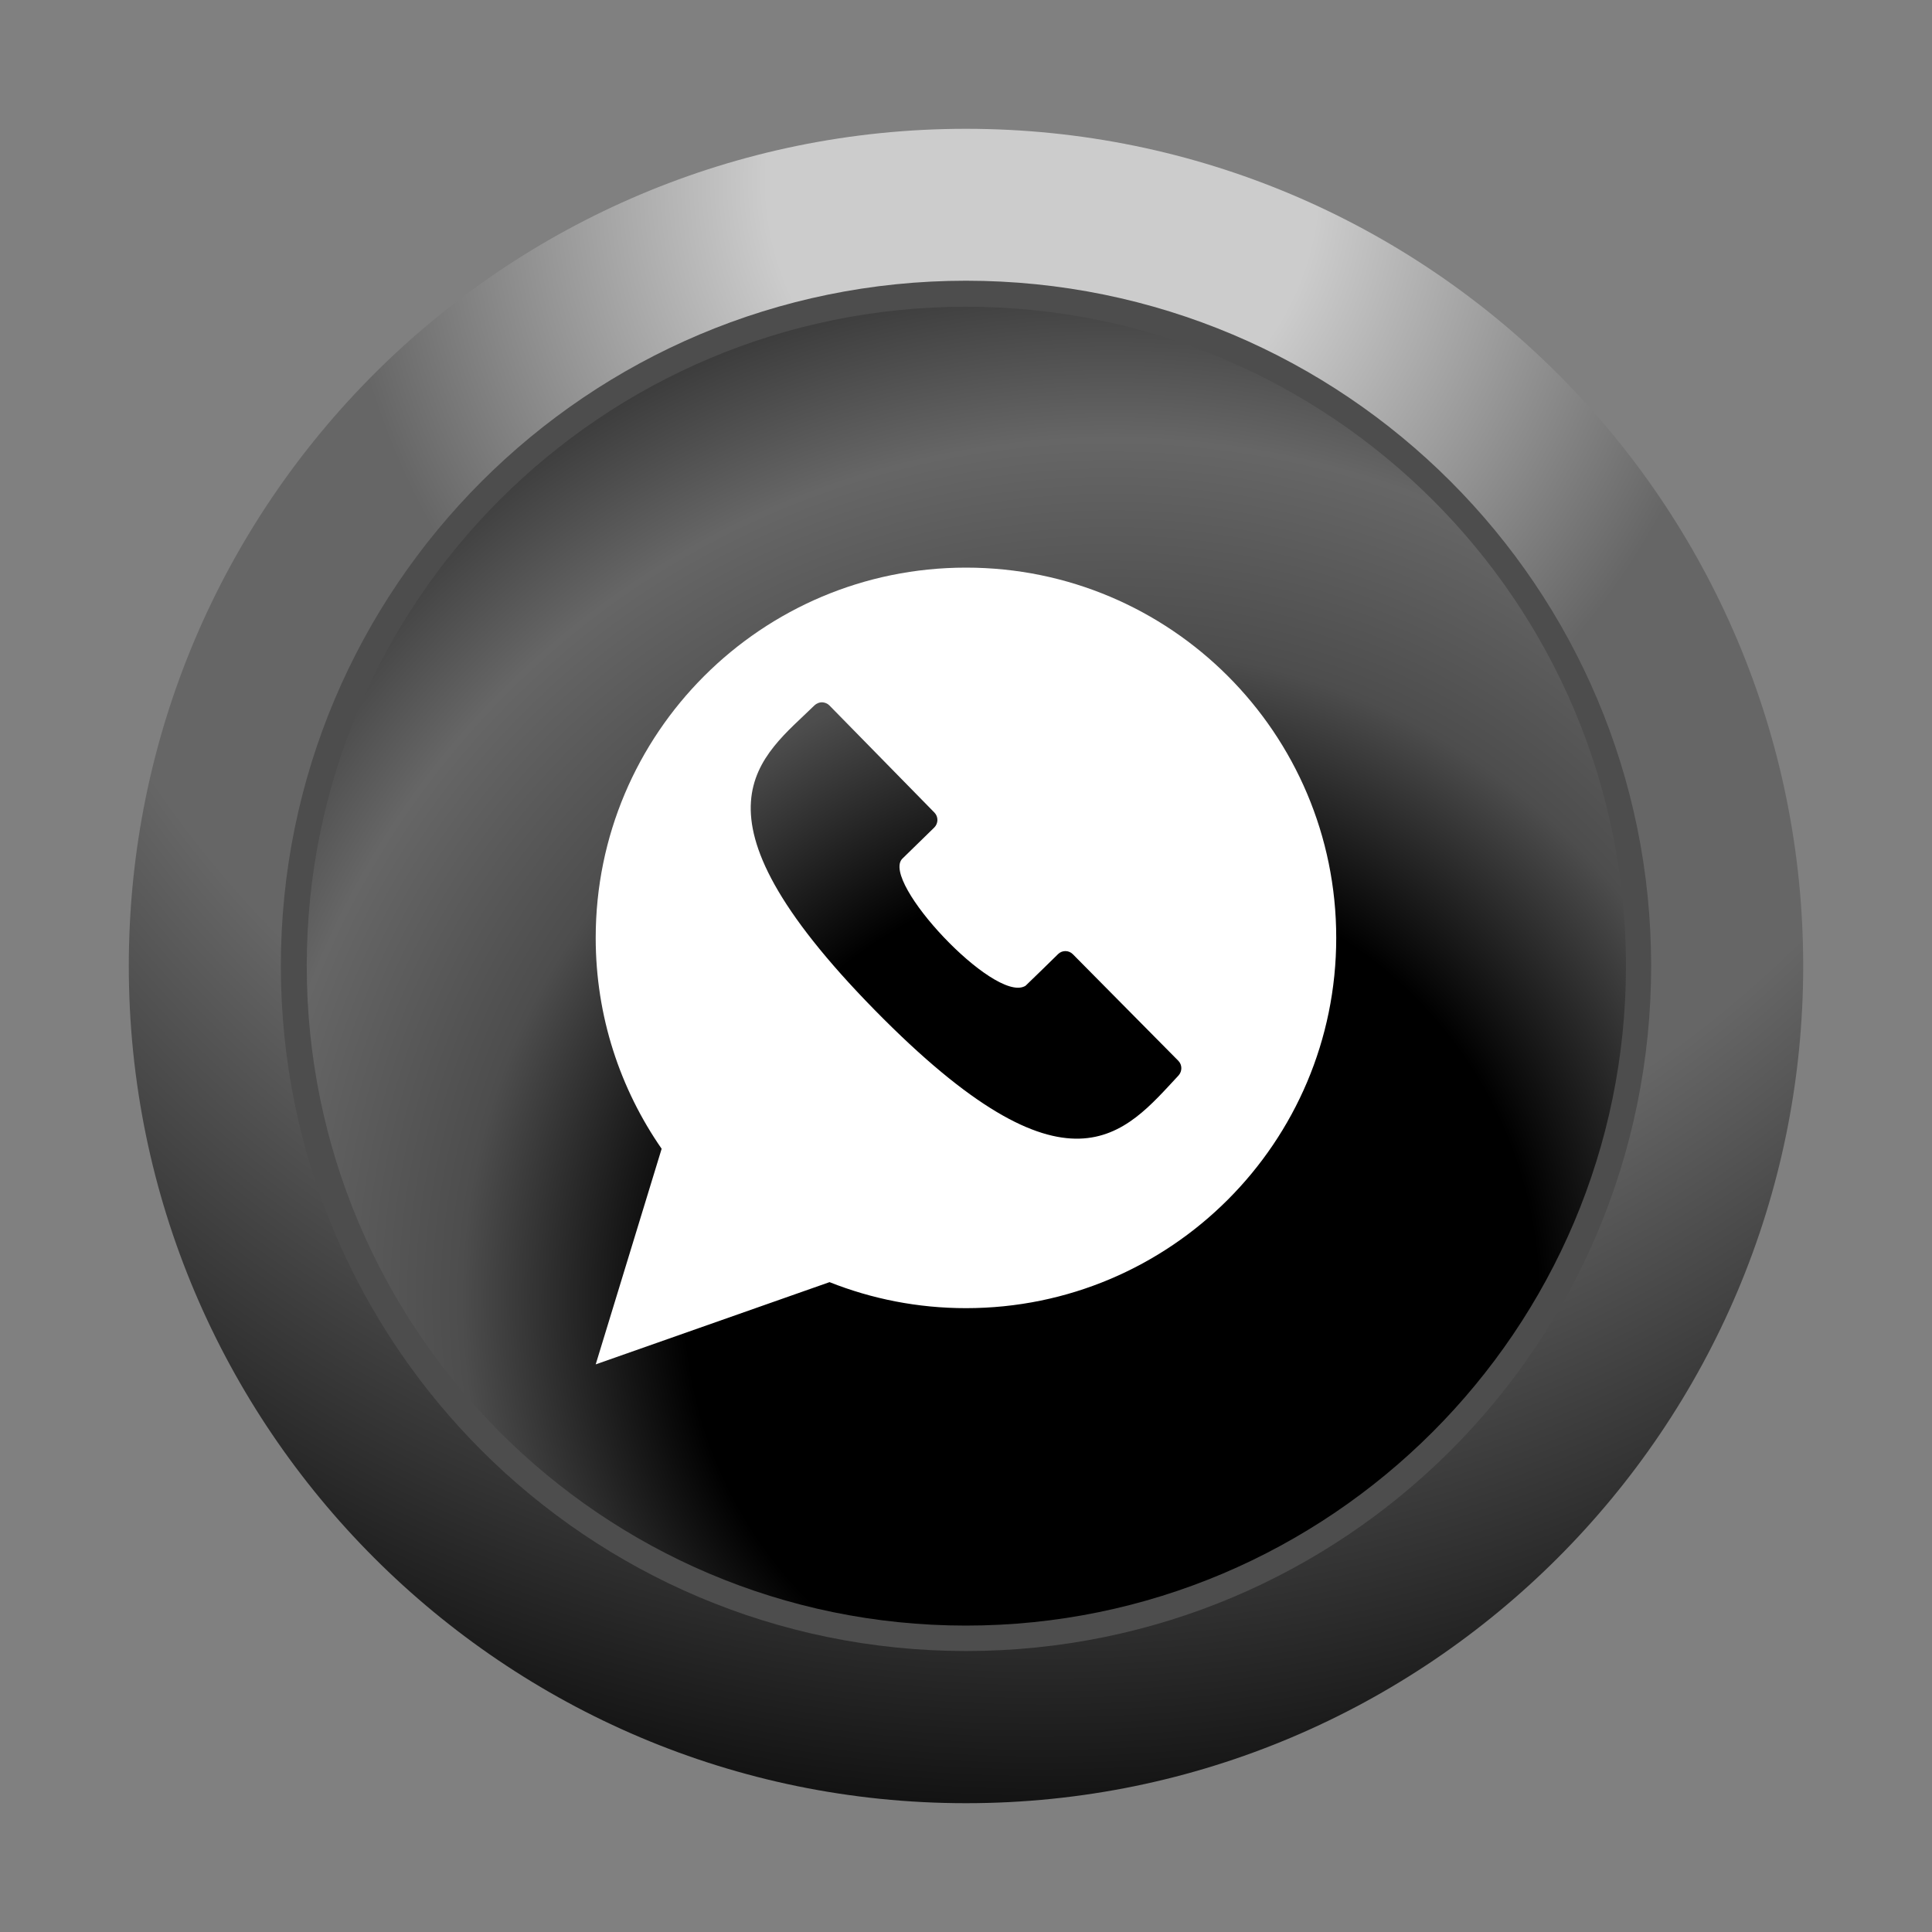 <?xml version="1.0" encoding="utf-8"?>
<!-- Generator: Adobe Illustrator 16.0.4, SVG Export Plug-In . SVG Version: 6.00 Build 0)  -->
<!DOCTYPE svg PUBLIC "-//W3C//DTD SVG 1.1//EN" "http://www.w3.org/Graphics/SVG/1.1/DTD/svg11.dtd">
<svg version="1.1" id="Capa_1" xmlns="http://www.w3.org/2000/svg" xmlns:xlink="http://www.w3.org/1999/xlink" x="0px" y="0px"
	 width="30px" height="30px" viewBox="0 0 30 30" enable-background="new 0 0 30 30" xml:space="preserve">
<rect x="0" y="0" width="30" height="30" fill="#808080" stroke="none"/>
<g>
	
		<radialGradient id="SVGID_1_" cx="417.164" cy="-248.19" r="44.311" gradientTransform="matrix(0.721 0 0 -0.721 -284.587 -176.152)" gradientUnits="userSpaceOnUse">
		<stop  offset="0.134" style="stop-color:#CCCCCC"/>
		<stop  offset="0.342" style="stop-color:#666666"/>
		<stop  offset="0.521" style="stop-color:#666666"/>
		<stop  offset="0.689" style="stop-color:#333333"/>
		<stop  offset="0.85" style="stop-color:#000000"/>
		<stop  offset="1" style="stop-color:#000000"/>
	</radialGradient>
	<path fill="url(#SVGID_1_)" d="M2,15C2,7.819,7.822,2,15,2c7.176,0,13,5.819,13,13c0,7.17-5.824,13-13,13C7.822,28,2,22.17,2,15z"
		/>
	<path fill="#4D4D4D" d="M15,4.359c5.881,0,10.639,4.765,10.639,10.639c0,5.883-4.758,10.639-10.639,10.639
		c-5.873,0-10.639-4.756-10.639-10.639C4.361,9.124,9.127,4.359,15,4.359z"/>
	
		<radialGradient id="SVGID_2_" cx="418.656" cy="-272.291" r="26.881" gradientTransform="matrix(0.721 0 0 -0.721 -284.587 -176.152)" gradientUnits="userSpaceOnUse">
		<stop  offset="0.134" style="stop-color:#000000"/>
		<stop  offset="0.342" style="stop-color:#000000"/>
		<stop  offset="0.521" style="stop-color:#4D4D4D"/>
		<stop  offset="0.689" style="stop-color:#666666"/>
		<stop  offset="0.85" style="stop-color:#333333"/>
		<stop  offset="1" style="stop-color:#000000"/>
	</radialGradient>
	<path fill="url(#SVGID_2_)" d="M14.999,4.763c5.653,0,10.249,4.58,10.249,10.234c0,5.649-4.596,10.245-10.249,10.245
		S4.763,20.646,4.763,14.997C4.763,9.343,9.346,4.763,14.999,4.763z"/>
</g>
<path fill="#FFFFFF" d="M15,8.814c-3.176,0-5.75,2.574-5.75,5.749c0,1.217,0.379,2.345,1.024,3.275l-1.024,3.348l3.631-1.277
	c0.655,0.26,1.369,0.404,2.119,0.404c3.175,0,5.749-2.574,5.749-5.75C20.749,11.387,18.176,8.814,15,8.814z M18.301,16.699
	c-0.835,0.895-1.699,2.062-4.72-1.017c-3.06-3.12-1.75-3.928-0.933-4.73c0.031-0.029,0.073-0.047,0.116-0.047
	c0.043,0.002,0.085,0.018,0.115,0.049l1.631,1.664c0.062,0.064,0.062,0.166-0.002,0.231l-0.499,0.487
	c-0.333,0.354,1.416,2.226,1.901,1.979c0.01-0.004,0.018-0.01,0.025-0.018c0.031-0.027,0.497-0.484,0.497-0.484
	c0.064-0.061,0.166-0.059,0.228,0.005l1.638,1.655C18.358,16.535,18.359,16.633,18.301,16.699z"/>
</svg>
